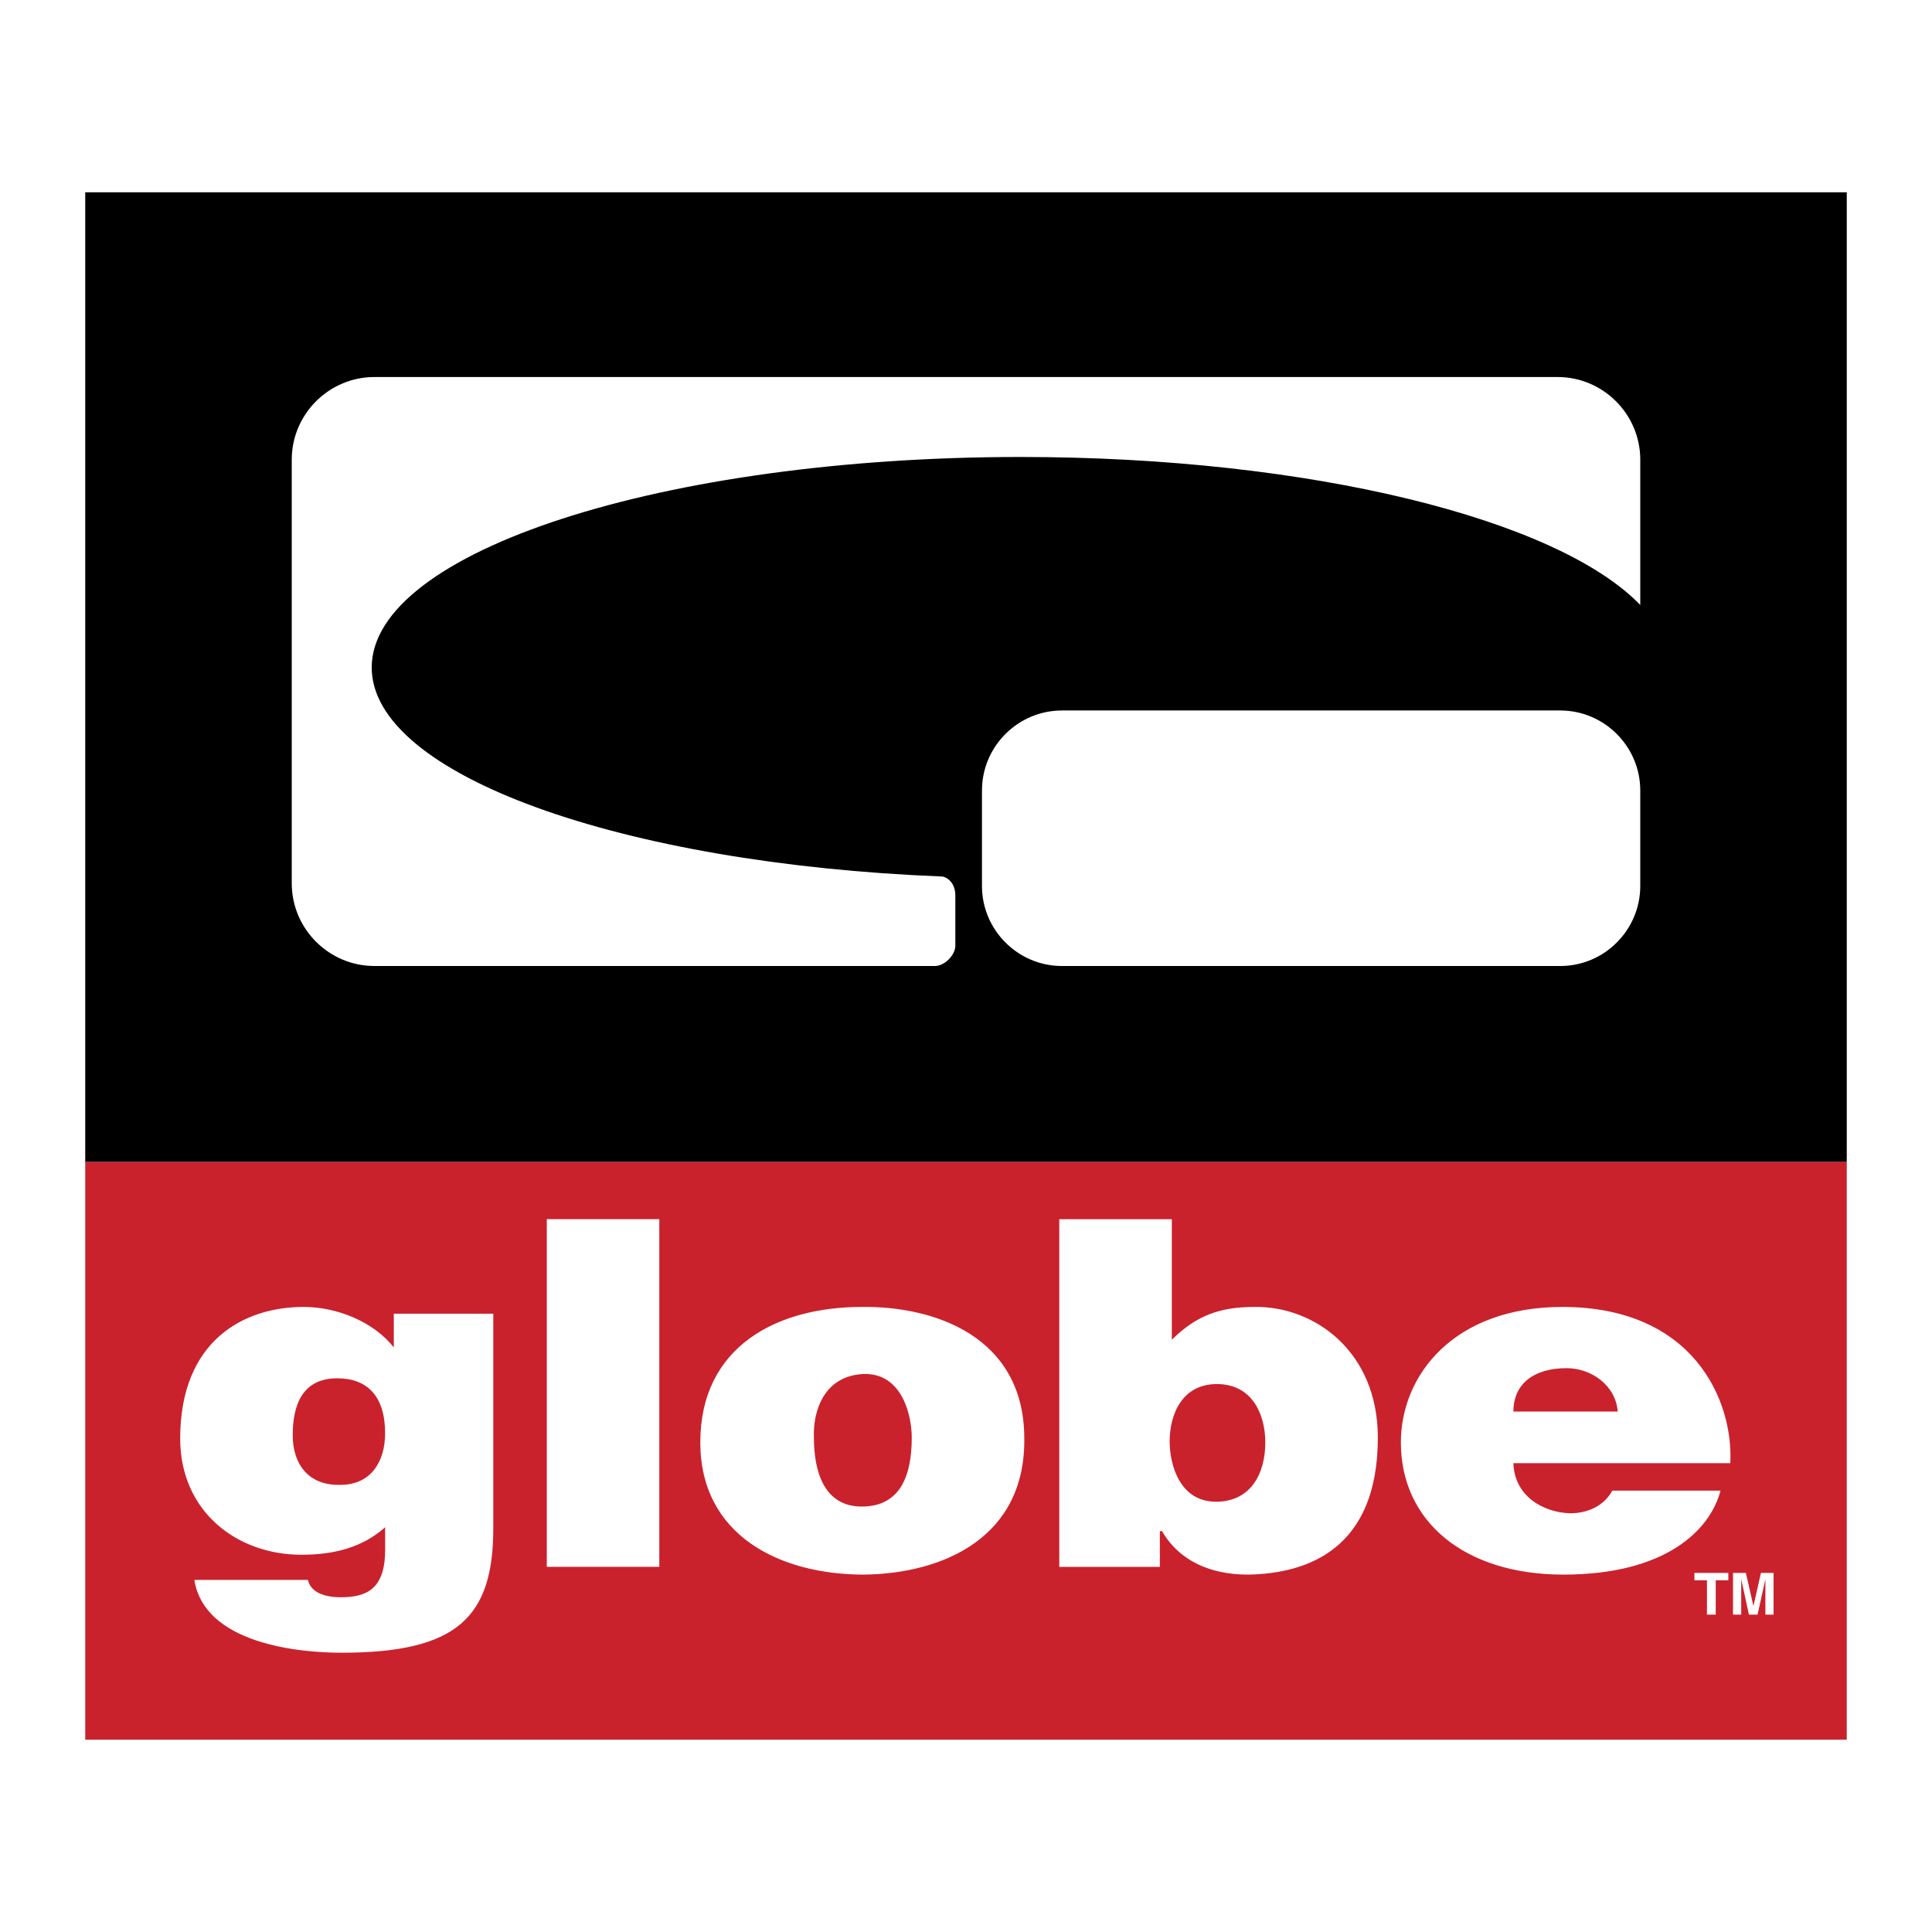 <svg xmlns="http://www.w3.org/2000/svg" width="2500" height="2500" viewBox="0 0 192.756 192.756"><g fill-rule="evenodd" clip-rule="evenodd"><path fill="#fff" d="M0 0h192.756v192.756H0V0z"/><path fill="#c9222d" d="M184.252 115.921v57.65H8.504v-57.65h175.748z"/><path d="M8.504 115.921V19.185h175.748v96.736H8.504z"/><path fill="#fff" d="M170.303 161.094h.875v-3.431h1.258v-.736h-3.385v.736h1.252v3.431zM172.904 161.094h.817v-3.478l.011-.012.76 3.49h.858l.771-3.478.012-.012v3.49h.816v-4.167h-1.258l-.746 3.286h-.011l-.748-3.286h-1.282v4.167zM39.291 131.066v3.367c-2.007-2.549-5.64-4.04-9.002-4.04-5.966 0-12.311 3.367-12.311 13.132 0 7.264 5.64 11.593 12.094 11.593 3.363 0 6.128-.77 8.352-2.741v2.261c0 3.952-1.898 4.722-4.447 4.722-1.573 0-2.982-.48-3.254-1.731H19.387c1.031 6.397 10.467 7.264 14.697 7.264 11.552 0 15.131-3.56 15.131-12.419v-21.406h-9.924v-.002zm-5.64 6.447c2.983 0 4.772 1.779 4.772 5.483 0 2.887-1.464 5.147-4.447 5.147-3.2.096-4.772-2.068-4.772-4.955 0-3.03.976-5.675 4.447-5.675zM54.553 121.639v34.682h11.226v-34.682H54.553zM85.976 130.394c-8.46 0-16.107 3.944-16.107 13.517 0 9.236 7.864 13.188 16.324 13.188 7.918-.096 16.215-3.712 15.999-13.766-.108-9.957-8.894-13.036-16.216-12.939zm.325 6.686c3.796 0 4.665 4.28 4.665 6.35 0 3.704-1.084 6.879-4.99 6.879-3.796 0-4.772-3.56-4.772-6.879-.109-2.598.976-6.254 5.097-6.35zM105.686 121.639v34.69h10.033v-3.567h.217c1.789 3.078 4.99 4.337 8.568 4.337 5.967-.096 12.963-2.558 12.963-13.669 0-8.61-6.346-13.133-12.312-13.036-3.471 0-5.803.865-8.242 3.271V121.64h-11.227v-.001zm15.89 16.451c3.471.097 4.664 3.175 4.664 5.82 0 2.935-1.303 5.821-4.773 5.917-3.795.096-4.771-3.752-4.771-6.013-.001-2.694 1.245-5.821 4.88-5.724zM150.992 140.832c0-2.742 2.006-4.33 5.314-4.33 2.441 0 4.881 1.685 5.098 4.33h-10.412zm9.871 7.889c-.869 1.588-2.549 2.261-4.23 2.261-2.658-.096-5.533-1.684-5.641-5.002h21.639c.326-6.206-3.633-15.586-16.758-15.586-10.793 0-16.107 6.782-16.107 13.517 0 7.89 6.346 13.188 16.217 13.188 10.195 0 14.643-4.434 15.674-8.378h-10.794zM105.949 70.885h49.723c4.387 0 7.977 3.59 7.977 7.977v9.54c0 4.387-3.59 7.977-7.977 7.977h-49.723c-4.387 0-7.977-3.589-7.977-7.977v-9.54c.001-4.388 3.59-7.977 7.977-7.977z"/><path d="M37.351 37.616h118.056c4.533 0 8.242 3.709 8.242 8.243v14.499c-8.225-8.539-32.852-14.765-61.82-14.765-35.659 0-64.744 9.436-64.744 21.005 0 10.706 24.907 19.585 56.883 20.85.447.018 1.347.578 1.347 1.886v5.003c0 .96-1.072 2.041-2.032 2.041H37.351c-4.533 0-8.243-3.709-8.243-8.242V45.859c0-4.533 3.709-8.243 8.243-8.243z" fill="#fff"/></g></svg>